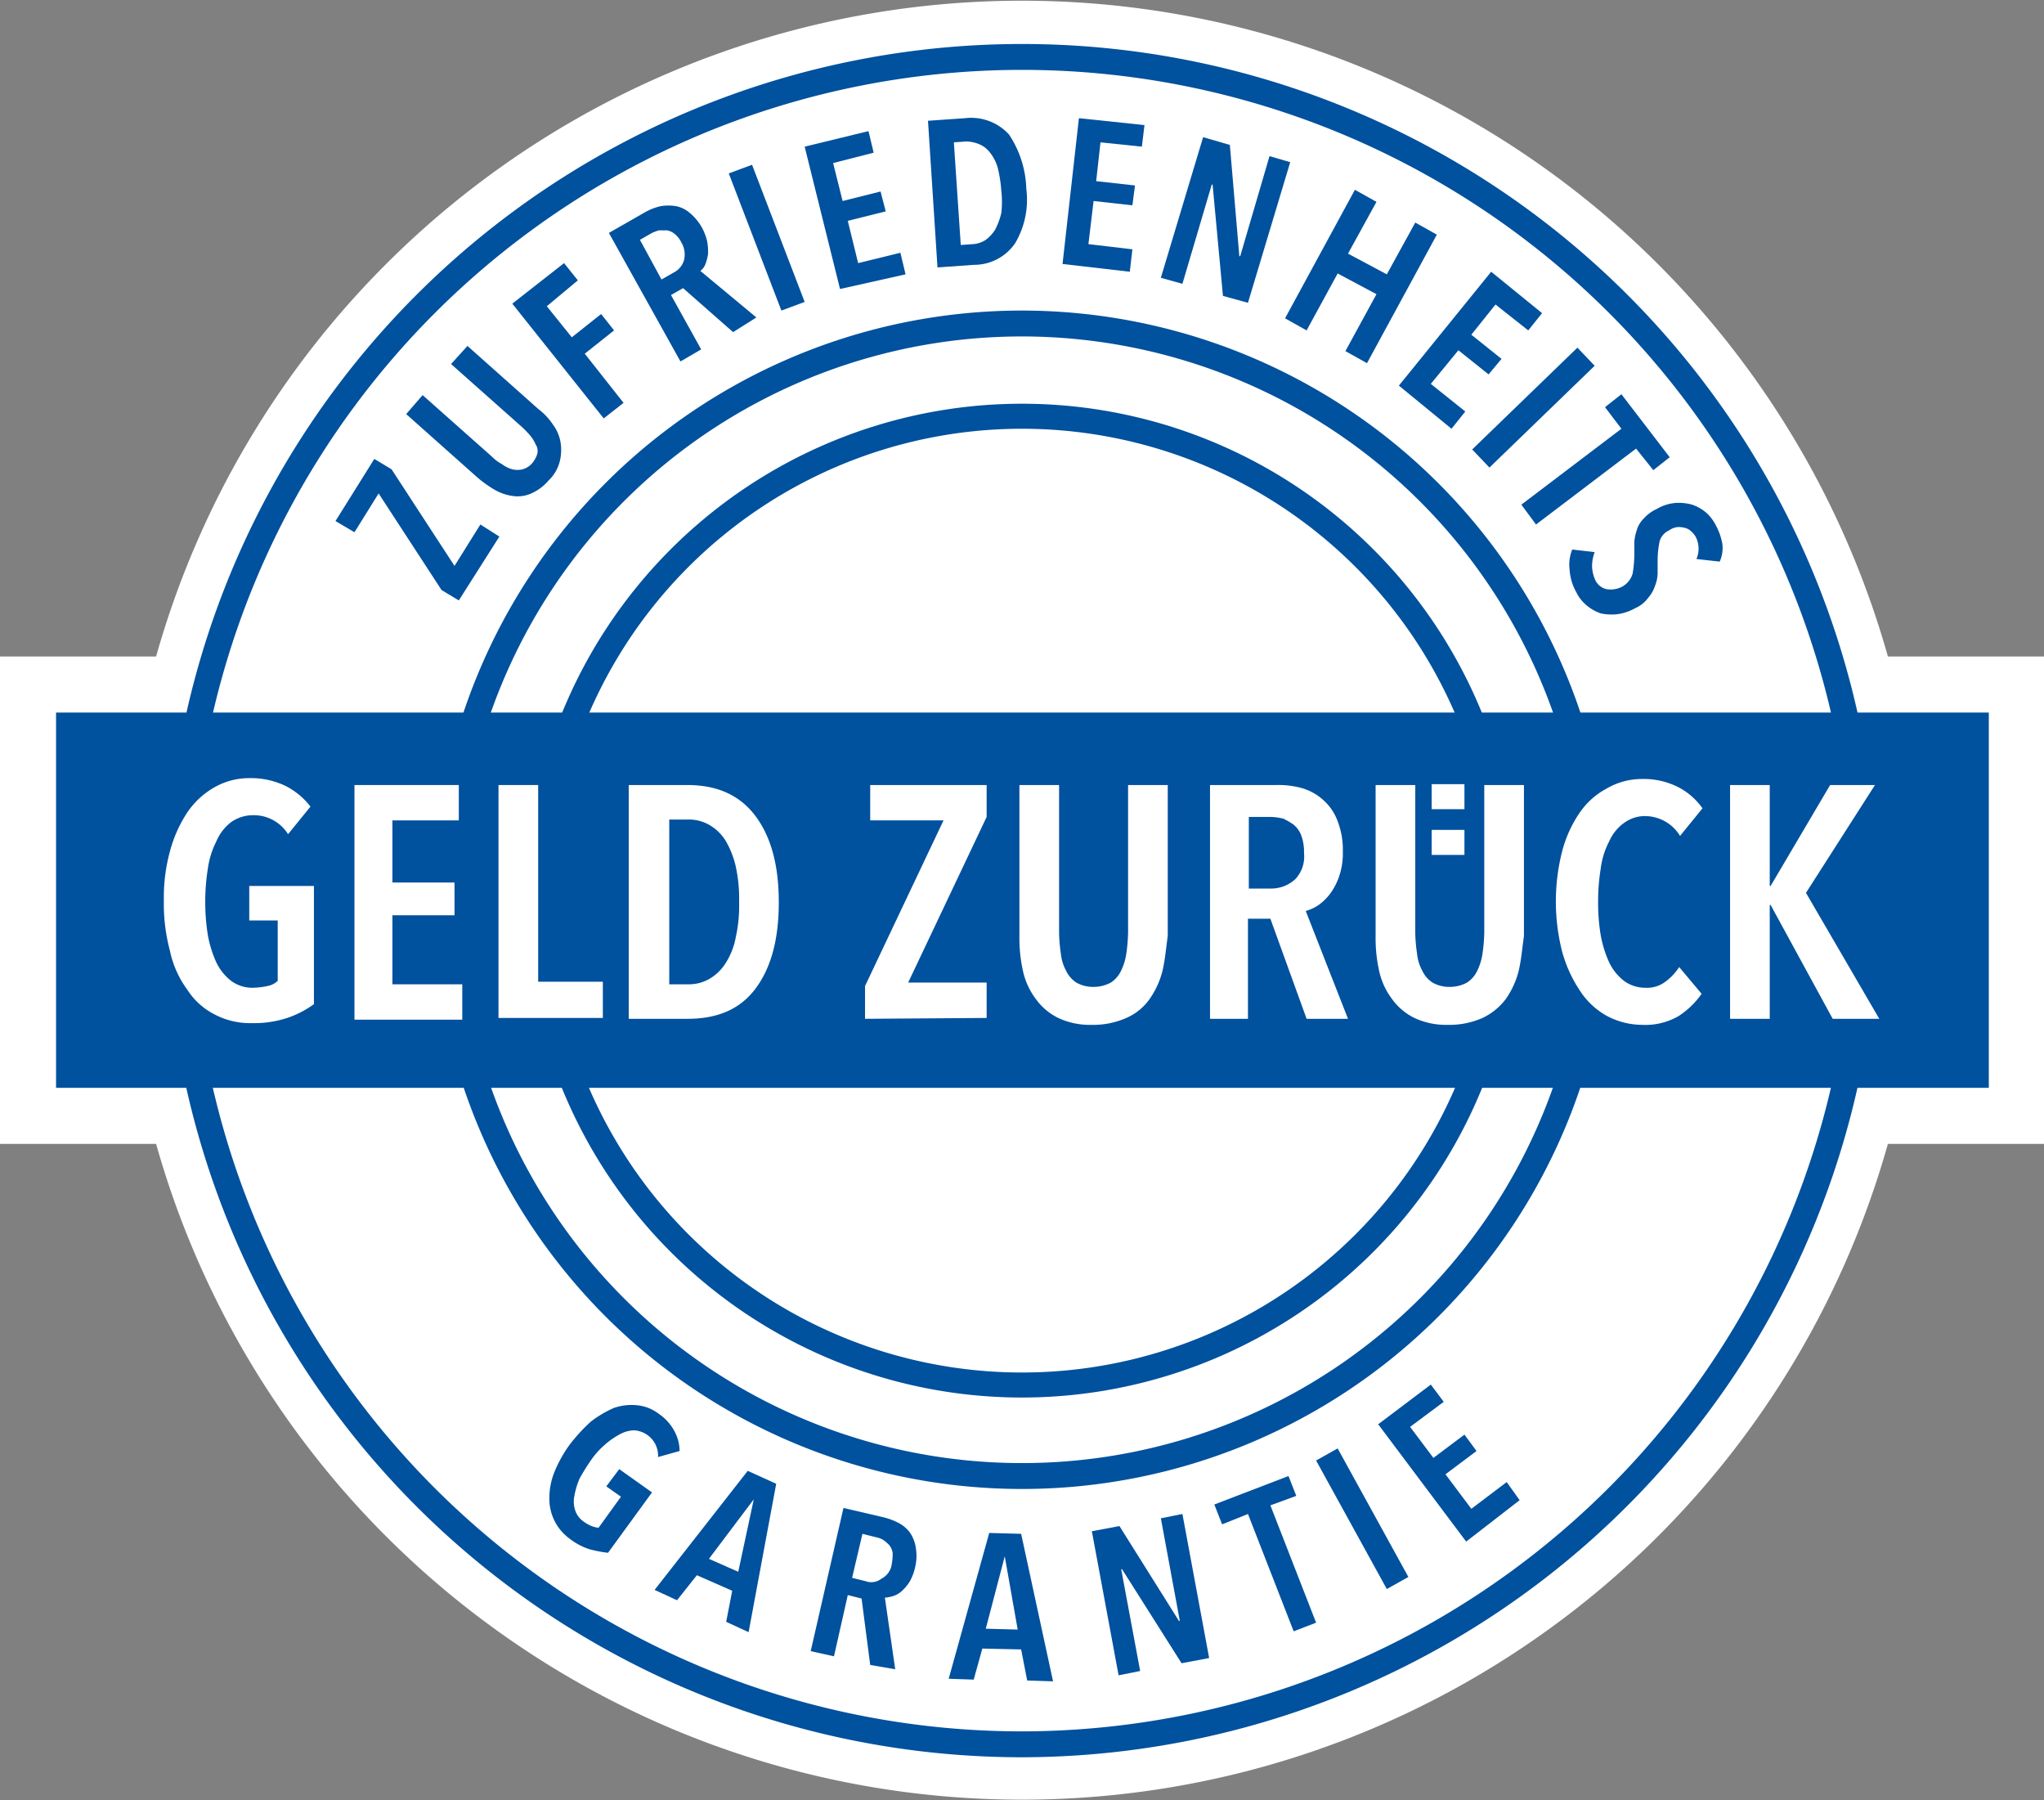<svg id="Ebene_1" data-name="Ebene 1" xmlns="http://www.w3.org/2000/svg" viewBox="0 0 237 208.7"><rect x="0" y="0" width="237" height="208.7" fill="#808080" stroke="none"/><defs><style>.cls-1,.cls-3{fill:#fff;}.cls-2{fill:#00519e;}.cls-3{stroke:#00519e;stroke-miterlimit:10;stroke-width:3px;}</style></defs><title>geldzurueck</title><path class="cls-1" d="M853.3,331.5a104.31,104.31,0,0,0-200.8,0H634.4V388h18.1a104.31,104.31,0,0,0,200.8,0h18.1V331.5Z" transform="translate(-634.4 -255.4)"/><path class="cls-2" d="M752.9,417.4a57.6,57.6,0,1,1,57.6-57.6A57.61,57.61,0,0,1,752.9,417.4Zm0-112.3a54.7,54.7,0,1,0,54.7,54.7A54.71,54.71,0,0,0,752.9,305.1Z" transform="translate(-634.4 -255.4)"/><path class="cls-3" d="M752.9,457.6a97.8,97.8,0,1,1,97.8-97.8A97.95,97.95,0,0,1,752.9,457.6Zm0-164.7a66.8,66.8,0,1,0,66.8,66.8A66.85,66.85,0,0,0,752.9,292.9Z" transform="translate(-634.4 -255.4)"/><path class="cls-2" d="M687.6,325l-2-1.2-7.3-11.2-2.8,4.5-2.2-1.3,4.5-7.2,2,1.2,7.3,11.2,3-4.8,2.2,1.4Z" transform="translate(-634.4 -255.4)"/><path class="cls-2" d="M698.5,304.6a4.79,4.79,0,0,1,.9,2.1,5.52,5.52,0,0,1-.1,2.2,4.6,4.6,0,0,1-1.3,2.2,5.54,5.54,0,0,1-2,1.5,3.86,3.86,0,0,1-2.1.3,5.79,5.79,0,0,1-2.1-.7,13.66,13.66,0,0,1-2.1-1.5l-8.2-7.3,1.9-2.2,8,7.1a4.7,4.7,0,0,0,1.2.9,3.38,3.38,0,0,0,1.2.6,2.44,2.44,0,0,0,1.2,0,2.27,2.27,0,0,0,1.1-.7,3,3,0,0,0,.6-1.1,1.39,1.39,0,0,0-.2-1.1,4.13,4.13,0,0,0-.7-1.1,11.41,11.41,0,0,0-1.1-1.1l-8-7.1,1.9-2.1,8.2,7.3A7.28,7.28,0,0,1,698.5,304.6Z" transform="translate(-634.4 -255.4)"/><path class="cls-2" d="M697.8,290.9l2.9,3.6,3.4-2.7,1.5,1.9-3.4,2.7,4.5,5.7-2.3,1.8-10.6-13.3,6-4.7,1.6,2Z" transform="translate(-634.4 -255.4)"/><path class="cls-2" d="M719.4,293.9l-5.8-5.1-1.4.8,3.5,6.3-2.4,1.4L705,282.4l4.2-2.4a6.7,6.7,0,0,1,1.8-.7,5.44,5.44,0,0,1,1.8,0,3.46,3.46,0,0,1,1.6.8,6.07,6.07,0,0,1,1.4,1.7,6.39,6.39,0,0,1,.6,1.6,7.08,7.08,0,0,1,.1,1.4,5.27,5.27,0,0,1-.3,1.2,1.7,1.7,0,0,1-.6.8l6.5,5.4Zm-6-10.4a2.72,2.72,0,0,0-.8-1,1.8,1.8,0,0,0-.9-.4h-.9a6.89,6.89,0,0,0-.8.3l-1.4.8,2.5,4.6,1.4-.8a2.36,2.36,0,0,0,1.2-1.4A2.73,2.73,0,0,0,713.4,283.5Z" transform="translate(-634.4 -255.4)"/><path class="cls-2" d="M725,291.4l-6.1-15.9,2.7-1,6.1,15.9Z" transform="translate(-634.4 -255.4)"/><path class="cls-2" d="M731.8,288.9l-4.1-16.5,7.4-1.8.6,2.5-4.7,1.2,1.1,4.4,4.4-1.1.6,2.3-4.4,1.1,1.2,4.9,4.9-1.2.6,2.5Z" transform="translate(-634.4 -255.4)"/><path class="cls-2" d="M753.4,277.3a9.89,9.89,0,0,1-1.3,6.3,5.76,5.76,0,0,1-4.8,2.5l-4.2.3-1.1-17,4.3-.3a5.94,5.94,0,0,1,5.1,1.9A12,12,0,0,1,753.4,277.3Zm-2.9.2a15.89,15.89,0,0,0-.4-2.6,5.08,5.08,0,0,0-.9-1.8,3.05,3.05,0,0,0-1.3-1,4,4,0,0,0-1.5-.3l-1.4.1.8,11.9,1.4-.1a3,3,0,0,0,1.5-.5,4.26,4.26,0,0,0,1.1-1.2,8.39,8.39,0,0,0,.7-1.9A11.27,11.27,0,0,0,750.5,277.5Z" transform="translate(-634.4 -255.4)"/><path class="cls-2" d="M757.6,286l1.9-16.9,7.6.8-.3,2.5-4.8-.5-.5,4.5,4.5.5-.3,2.3-4.5-.5-.6,5,5.1.6-.3,2.6Z" transform="translate(-634.4 -255.4)"/><path class="cls-2" d="M776.2,289.7,775,276.8h-.1l-3.4,11.5-2.5-.7,4.9-16.3,3.1.9,1.1,12.9h.1l3.4-11.6,2.4.7-4.9,16.3Z" transform="translate(-634.4 -255.4)"/><path class="cls-2" d="M790.4,296.1l3.6-6.6-4.5-2.4-3.6,6.6-2.5-1.4,8.1-14.9,2.5,1.4-3.3,6,4.5,2.4,3.3-6,2.5,1.4-8.1,14.9Z" transform="translate(-634.4 -255.4)"/><path class="cls-2" d="M796.6,300.1l10.7-13.2,5.9,4.8-1.6,2-3.8-3-2.8,3.5,3.5,2.8-1.5,1.8-3.5-2.8-3.2,3.9,4,3.2-1.6,2Z" transform="translate(-634.4 -255.4)"/><path class="cls-2" d="M805.1,307.5l12.2-11.8,2,2.1-12.2,11.8Z" transform="translate(-634.4 -255.4)"/><path class="cls-2" d="M824.1,307.4l-11.6,8.8-1.7-2.3,11.6-8.8-1.9-2.5,1.9-1.5,5.6,7.3-1.9,1.5Z" transform="translate(-634.4 -255.4)"/><path class="cls-2" d="M831.1,320.2a3,3,0,0,0-.1-2.6,2.65,2.65,0,0,0-.5-.6,1.61,1.61,0,0,0-.7-.4,2.77,2.77,0,0,0-.9-.1,2.11,2.11,0,0,0-1,.4,1.93,1.93,0,0,0-1.1,1.4,11.24,11.24,0,0,0-.2,2v1.5a4,4,0,0,1-.3,1.5,3.92,3.92,0,0,1-.8,1.4,3.64,3.64,0,0,1-1.5,1.2,5.79,5.79,0,0,1-2.1.7,5.92,5.92,0,0,1-1.9-.1,5.07,5.07,0,0,1-1.6-.9,4.43,4.43,0,0,1-1.2-1.5,6.07,6.07,0,0,1-.8-2.6,4.69,4.69,0,0,1,.3-2.4l2.6.3a4.67,4.67,0,0,0-.3,1.7,4.19,4.19,0,0,0,.4,1.6,1.89,1.89,0,0,0,1.3,1,2.89,2.89,0,0,0,1.8-.3,2.55,2.55,0,0,0,1.2-1.5,13.79,13.79,0,0,0,.2-2.2v-1.5a5.77,5.77,0,0,1,.3-1.4,3.07,3.07,0,0,1,.8-1.3,4.49,4.49,0,0,1,1.5-1.1,5.11,5.11,0,0,1,2.2-.7,5.84,5.84,0,0,1,1.9.2,5.07,5.07,0,0,1,1.6.9,4.86,4.86,0,0,1,1.1,1.4,7.39,7.39,0,0,1,.8,2.2,3.86,3.86,0,0,1-.3,2.1Z" transform="translate(-634.4 -255.4)"/><path class="cls-2" d="M702.8,435a7.29,7.29,0,0,1-2.3-1.2,5.7,5.7,0,0,1-2.4-4.8,8,8,0,0,1,.6-3,15,15,0,0,1,1.8-3.2,20.5,20.5,0,0,1,2.4-2.6,12.75,12.75,0,0,1,2.7-1.6,6.26,6.26,0,0,1,2.7-.3,4.91,4.91,0,0,1,2.5,1,5.67,5.67,0,0,1,1.8,2,4.93,4.93,0,0,1,.6,2.3l-2.5.7a2.93,2.93,0,0,0-1.3-2.6,3,3,0,0,0-1.5-.5,3.69,3.69,0,0,0-1.7.5,8.85,8.85,0,0,0-1.7,1.2,9.34,9.34,0,0,0-1.6,1.8,23.92,23.92,0,0,0-1.3,2.1,8.93,8.93,0,0,0-.6,2,3.22,3.22,0,0,0,.1,1.7,2.56,2.56,0,0,0,1,1.3,4.05,4.05,0,0,0,.9.5,3.09,3.09,0,0,0,.8.2l2.6-3.6-1.7-1.2,1.5-2,3.8,2.7-5.1,7A15.52,15.52,0,0,1,702.8,435Z" transform="translate(-634.4 -255.4)"/><path class="cls-2" d="M718.6,443.4l.7-3.6-4.1-1.8-2.3,2.9-2.6-1.2,10.8-13.8,3.3,1.5-3.2,17.2Zm3.2-14.2h0l-5.2,6.9,3.4,1.5Z" transform="translate(-634.4 -255.4)"/><path class="cls-2" d="M735.3,448.4l-1-7.7-1.6-.4-1.6,7.1-2.7-.6,3.8-16.6,4.7,1.1a7.51,7.51,0,0,1,1.8.7,3.74,3.74,0,0,1,1.3,1.2,4.28,4.28,0,0,1,.6,1.7,5.59,5.59,0,0,1-.1,2.2,5.94,5.94,0,0,1-.6,1.6,5.31,5.31,0,0,1-.9,1.1,2.66,2.66,0,0,1-1,.6,4.4,4.4,0,0,1-1,.2l1.2,8.3Zm2.5-11.7a6.15,6.15,0,0,0,.1-1.3,1.88,1.88,0,0,0-.4-.9,4.35,4.35,0,0,0-.7-.6,2.61,2.61,0,0,0-.8-.3l-1.6-.4-1.2,5.1,1.6.4a1.89,1.89,0,0,0,1.8-.3A2.2,2.2,0,0,0,737.8,436.7Z" transform="translate(-634.4 -255.4)"/><path class="cls-2" d="M753.5,450.2l-.7-3.6-4.5-.1-1,3.6-2.9-.1,4.7-16.9,3.7.1,3.7,17.1Zm-2.6-14.4h0l-2.2,8.4,3.7.1Z" transform="translate(-634.4 -255.4)"/><path class="cls-2" d="M771.4,448.2l-6.9-10.9h-.1l2.2,11.8-2.5.5L761,432.9l3.2-.6,6.9,11h.1L769,431.4l2.5-.5,3.1,16.7Z" transform="translate(-634.4 -255.4)"/><path class="cls-2" d="M781.7,429.9l5.3,13.6-2.6,1-5.3-13.6-3,1.2-.9-2.3,8.6-3.3.9,2.3Z" transform="translate(-634.4 -255.4)"/><path class="cls-2" d="M795.2,439.6,787,424.7l2.5-1.4,8.2,14.9Z" transform="translate(-634.4 -255.4)"/><path class="cls-2" d="M804.4,434.1l-10.2-13.6,6.1-4.6,1.5,2-3.9,2.9,2.7,3.6,3.6-2.7,1.4,1.9-3.6,2.7,3,4,4.1-3.1,1.5,2.1Z" transform="translate(-634.4 -255.4)"/><rect class="cls-2" x="6.5" y="82.6" width="224.1" height="43.5"/><path class="cls-1" d="M667.7,373.4a12.24,12.24,0,0,1-4.1.6,8.8,8.8,0,0,1-4.3-1,8.11,8.11,0,0,1-3.2-2.9,11.64,11.64,0,0,1-2-4.5,21,21,0,0,1-.7-5.8,20.23,20.23,0,0,1,.7-5.7,15.39,15.39,0,0,1,2-4.5,9.45,9.45,0,0,1,3.1-2.9,8.11,8.11,0,0,1,4.1-1.1,9.28,9.28,0,0,1,4.2.9,8.49,8.49,0,0,1,2.9,2.4l-2.6,3.2a4.68,4.68,0,0,0-4.1-2.2,4.38,4.38,0,0,0-2.5.8,5.43,5.43,0,0,0-1.7,2.2,10,10,0,0,0-1,3.2,23.4,23.4,0,0,0-.3,3.8,23.76,23.76,0,0,0,.3,3.9,13.38,13.38,0,0,0,1,3.2,6,6,0,0,0,1.7,2.1,4.15,4.15,0,0,0,2.5.8,8.81,8.81,0,0,0,1.7-.2,2.28,2.28,0,0,0,1.2-.6v-7h-3.3v-4h7.5v13.7A11.39,11.39,0,0,1,667.7,373.4Z" transform="translate(-634.4 -255.4)"/><path class="cls-1" d="M675.5,373.5V346.4h12.1v4.1h-7.7v7.2h7.2v3.8h-7.2v8H688v4.1H675.5v-.1Z" transform="translate(-634.4 -255.4)"/><path class="cls-1" d="M692.2,373.5V346.4h4.6v22.8h7.5v4.2H692.2Z" transform="translate(-634.4 -255.4)"/><path class="cls-1" d="M724.7,360c0,4.3-.9,7.6-2.7,10s-4.4,3.5-7.9,3.5h-6.8V346.4h6.8c3.5,0,6.1,1.2,7.9,3.6S724.7,355.7,724.7,360Zm-4.6,0a17.62,17.62,0,0,0-.4-4.2,10.43,10.43,0,0,0-1.2-3,5.41,5.41,0,0,0-1.9-1.8,4.75,4.75,0,0,0-2.4-.6H712v19.1h2.2a4.75,4.75,0,0,0,2.4-.6,5.41,5.41,0,0,0,1.9-1.8,8.2,8.2,0,0,0,1.2-3A16.75,16.75,0,0,0,720.1,360Z" transform="translate(-634.4 -255.4)"/><path class="cls-1" d="M734.7,373.5v-3.8l9.1-19.2h-8.5v-4.1h13.5v3.7l-9.1,19.2h9.1v4.1l-14.1.1Z" transform="translate(-634.4 -255.4)"/><path class="cls-1" d="M769.2,367.9a9.88,9.88,0,0,1-1.5,3.3,6.43,6.43,0,0,1-2.7,2.2,9.49,9.49,0,0,1-4,.8,8.7,8.7,0,0,1-3.9-.8,7,7,0,0,1-2.6-2.2,8.36,8.36,0,0,1-1.5-3.3,17.52,17.52,0,0,1-.4-4V346.4h4.6v17.1a17.91,17.91,0,0,0,.2,2.4,5.25,5.25,0,0,0,.6,2,3.33,3.33,0,0,0,1.2,1.4,3.94,3.94,0,0,0,2,.5,4.23,4.23,0,0,0,2-.5,3.33,3.33,0,0,0,1.2-1.4,6.64,6.64,0,0,0,.6-2,19.42,19.42,0,0,0,.2-2.4V346.4h4.6v17.5C769.6,365.3,769.5,366.6,769.2,367.9Z" transform="translate(-634.4 -255.4)"/><path class="cls-1" d="M785.9,373.5l-4.2-11.6h-2.6v11.6h-4.4V346.4h7.7a10.12,10.12,0,0,1,3.1.4,6.34,6.34,0,0,1,2.4,1.4,6,6,0,0,1,1.6,2.4,9.15,9.15,0,0,1,.6,3.5,8.25,8.25,0,0,1-.4,2.8,7.45,7.45,0,0,1-1,2,6.2,6.2,0,0,1-1.4,1.4,5.07,5.07,0,0,1-1.5.7l4.9,12.5Zm-.3-19.2a5.62,5.62,0,0,0-.3-2,3,3,0,0,0-.9-1.3,7.46,7.46,0,0,0-1.2-.7,6.75,6.75,0,0,0-1.4-.2h-2.6v8.3h2.6a4.11,4.11,0,0,0,2.8-1.1A3.82,3.82,0,0,0,785.6,354.3Z" transform="translate(-634.4 -255.4)"/><path class="cls-1" d="M810.5,367.9a9.88,9.88,0,0,1-1.5,3.3,7.29,7.29,0,0,1-2.7,2.2,9.49,9.49,0,0,1-4,.8,8.7,8.7,0,0,1-3.9-.8,7,7,0,0,1-2.6-2.2,8.36,8.36,0,0,1-1.5-3.3,17.52,17.52,0,0,1-.4-4V346.4h4.6v17.1a17.91,17.91,0,0,0,.2,2.4,5.25,5.25,0,0,0,.6,2,3.33,3.33,0,0,0,1.2,1.4,3.94,3.94,0,0,0,2,.5,4.23,4.23,0,0,0,2-.5,3.33,3.33,0,0,0,1.2-1.4,6.64,6.64,0,0,0,.6-2,19.42,19.42,0,0,0,.2-2.4V346.4h4.6v17.5C810.9,365.3,810.8,366.6,810.5,367.9Z" transform="translate(-634.4 -255.4)"/><path class="cls-1" d="M829,373.2a7.69,7.69,0,0,1-4.2,1,8.77,8.77,0,0,1-4.2-1.1,8.87,8.87,0,0,1-3.1-3,15.39,15.39,0,0,1-2-4.5,23.56,23.56,0,0,1,0-11.4,14.29,14.29,0,0,1,2-4.5,8.85,8.85,0,0,1,3.2-2.9,8.11,8.11,0,0,1,4.1-1.1,8.85,8.85,0,0,1,4.1.9,7.76,7.76,0,0,1,2.9,2.5l-2.6,3.2a4.77,4.77,0,0,0-4.1-2.3,4.07,4.07,0,0,0-2.4.8,5.1,5.1,0,0,0-1.7,2.1,9.27,9.27,0,0,0-1,3.2,23.76,23.76,0,0,0-.3,3.9,22.53,22.53,0,0,0,.3,3.8,13.38,13.38,0,0,0,1,3.2,6,6,0,0,0,1.7,2.1,4.15,4.15,0,0,0,2.5.8,3.51,3.51,0,0,0,2.3-.7,6.48,6.48,0,0,0,1.6-1.7l2.6,3.1A9.58,9.58,0,0,1,829,373.2Z" transform="translate(-634.4 -255.4)"/><path class="cls-1" d="M846.9,373.5l-7.2-13.2h-.1v13.2H835V346.4h4.6v11.7h.1l6.9-11.7h5.2l-8,12.5,8.5,14.6Z" transform="translate(-634.4 -255.4)"/><rect class="cls-1" x="166" y="90.9" width="3.8" height="2.9"/><rect class="cls-1" x="166" y="96.2" width="3.8" height="2.9"/></svg>